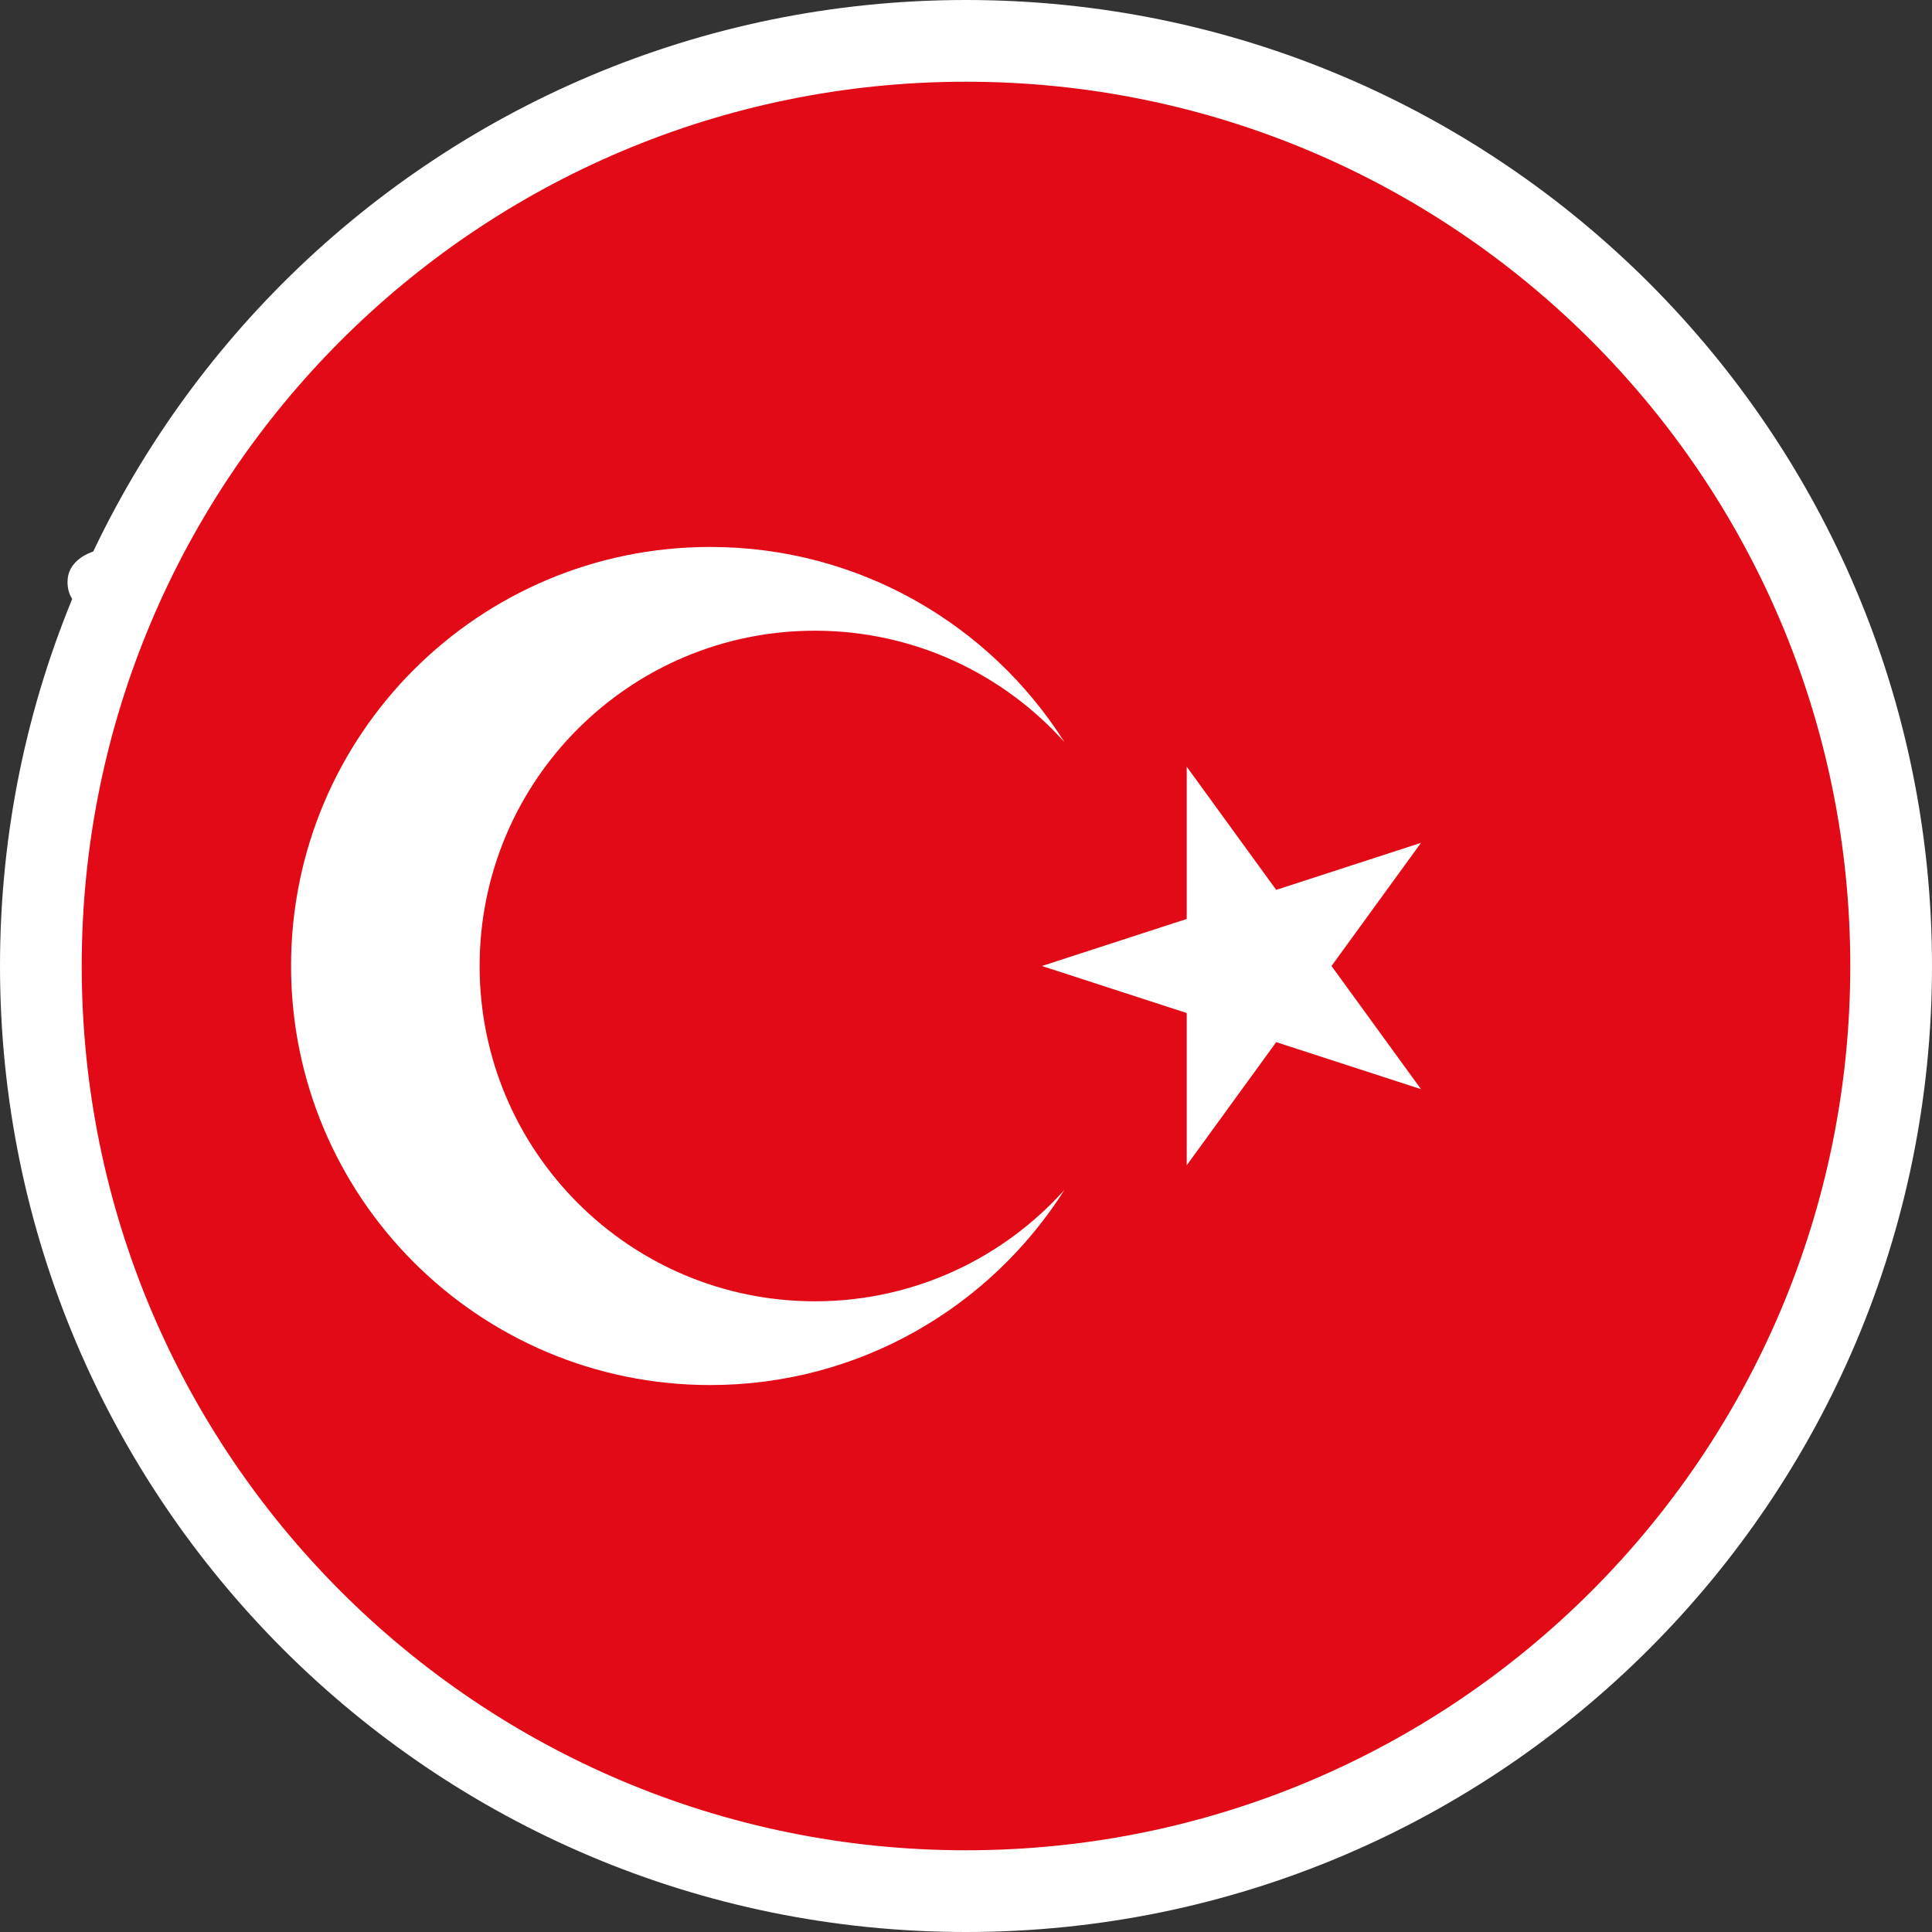 <svg width="20" height="20" viewBox="0 0 20 20" fill="none" xmlns="http://www.w3.org/2000/svg">
<rect x="0" y="0" width="20" height="20" fill="#333333" stroke="none"/>
<g clip-path="url(#clip0_13_24)">
<path fill-rule="evenodd" clip-rule="evenodd" d="M6.846 6.371H6.883C6.901 6.371 6.912 6.368 6.92 6.363C6.925 6.357 6.931 6.349 6.931 6.341C6.931 6.336 6.928 6.331 6.925 6.325C6.923 6.32 6.917 6.317 6.912 6.315C6.907 6.312 6.896 6.312 6.883 6.312H6.848L6.846 6.371ZM6.816 6.477V6.291H6.88C6.901 6.291 6.917 6.294 6.928 6.296C6.939 6.299 6.947 6.307 6.952 6.315C6.957 6.323 6.96 6.333 6.96 6.341C6.96 6.355 6.955 6.368 6.947 6.376C6.936 6.386 6.923 6.392 6.907 6.392C6.912 6.394 6.92 6.397 6.923 6.402C6.931 6.41 6.939 6.421 6.949 6.44L6.973 6.477H6.936L6.92 6.448C6.907 6.424 6.896 6.41 6.888 6.405C6.883 6.4 6.875 6.4 6.864 6.4H6.846V6.479H6.816V6.477ZM6.893 6.235C6.87 6.235 6.846 6.24 6.822 6.254C6.798 6.267 6.779 6.286 6.769 6.307C6.755 6.331 6.75 6.355 6.75 6.379C6.75 6.402 6.755 6.426 6.769 6.45C6.782 6.474 6.801 6.49 6.822 6.503C6.846 6.517 6.87 6.522 6.893 6.522C6.917 6.522 6.944 6.517 6.965 6.503C6.989 6.49 7.005 6.471 7.018 6.45C7.032 6.429 7.037 6.402 7.037 6.379C7.037 6.355 7.032 6.328 7.018 6.307C7.005 6.283 6.986 6.267 6.965 6.254C6.941 6.24 6.917 6.235 6.893 6.235ZM6.893 6.206C6.923 6.206 6.952 6.214 6.978 6.227C7.005 6.243 7.029 6.264 7.045 6.291C7.061 6.317 7.069 6.349 7.069 6.379C7.069 6.408 7.061 6.437 7.045 6.466C7.029 6.493 7.008 6.514 6.981 6.53C6.955 6.546 6.925 6.554 6.893 6.554C6.862 6.554 6.835 6.546 6.806 6.53C6.779 6.514 6.755 6.493 6.742 6.466C6.726 6.44 6.718 6.41 6.718 6.379C6.718 6.347 6.726 6.32 6.742 6.291C6.758 6.262 6.779 6.24 6.809 6.227C6.835 6.214 6.862 6.206 6.893 6.206Z" fill="white"/>
<path d="M1.634 6.448C1.634 6.556 1.589 6.644 1.496 6.713C1.403 6.779 1.278 6.814 1.121 6.814C1.031 6.814 0.951 6.806 0.882 6.79C0.813 6.774 0.752 6.753 0.691 6.729V6.466H0.723C0.782 6.514 0.848 6.548 0.92 6.575C0.991 6.599 1.063 6.612 1.129 6.612C1.148 6.612 1.169 6.61 1.198 6.607C1.228 6.604 1.249 6.599 1.267 6.591C1.289 6.583 1.307 6.57 1.321 6.556C1.334 6.543 1.342 6.525 1.342 6.498C1.342 6.474 1.331 6.453 1.31 6.437C1.289 6.418 1.259 6.405 1.22 6.397C1.177 6.386 1.135 6.379 1.09 6.371C1.044 6.363 0.999 6.352 0.959 6.339C0.866 6.309 0.8 6.267 0.76 6.217C0.72 6.166 0.699 6.102 0.699 6.025C0.699 5.922 0.744 5.84 0.837 5.773C0.93 5.709 1.047 5.675 1.193 5.675C1.265 5.675 1.336 5.683 1.408 5.696C1.48 5.709 1.541 5.728 1.591 5.749V6.004H1.562C1.517 5.97 1.464 5.94 1.4 5.917C1.336 5.893 1.27 5.882 1.204 5.882C1.18 5.882 1.156 5.885 1.132 5.887C1.108 5.89 1.087 5.898 1.063 5.906C1.044 5.914 1.028 5.925 1.013 5.94C0.999 5.956 0.991 5.972 0.991 5.991C0.991 6.02 1.002 6.041 1.023 6.057C1.044 6.073 1.087 6.086 1.148 6.1C1.188 6.108 1.228 6.116 1.265 6.124C1.302 6.132 1.342 6.142 1.384 6.155C1.469 6.182 1.53 6.222 1.57 6.267C1.61 6.312 1.634 6.373 1.634 6.448Z" fill="white"/>
<path fill-rule="evenodd" clip-rule="evenodd" d="M2.337 6.58C2.353 6.559 2.367 6.533 2.377 6.503C2.385 6.474 2.39 6.432 2.39 6.381C2.39 6.333 2.385 6.291 2.377 6.259C2.369 6.227 2.356 6.201 2.34 6.179C2.324 6.158 2.306 6.145 2.284 6.137C2.263 6.129 2.239 6.124 2.213 6.124C2.186 6.124 2.165 6.126 2.144 6.134C2.122 6.142 2.104 6.155 2.085 6.174C2.069 6.193 2.056 6.219 2.045 6.254C2.035 6.288 2.029 6.328 2.029 6.381C2.029 6.426 2.035 6.466 2.043 6.498C2.051 6.53 2.064 6.556 2.08 6.578C2.096 6.596 2.114 6.609 2.136 6.62C2.157 6.631 2.183 6.633 2.21 6.633C2.234 6.633 2.258 6.628 2.279 6.62C2.3 6.612 2.324 6.602 2.337 6.58ZM2.667 6.381C2.667 6.517 2.627 6.625 2.547 6.705C2.467 6.785 2.356 6.822 2.213 6.822C2.069 6.822 1.958 6.782 1.878 6.705C1.798 6.628 1.759 6.519 1.759 6.381C1.759 6.243 1.798 6.137 1.878 6.057C1.958 5.978 2.069 5.94 2.213 5.94C2.356 5.94 2.47 5.98 2.55 6.06C2.627 6.137 2.667 6.243 2.667 6.381Z" fill="white"/>
<path d="M3.123 5.643H2.855V6.795H3.123V5.643Z" fill="white"/>
<path fill-rule="evenodd" clip-rule="evenodd" d="M3.649 5.643V5.845H3.368V5.643H3.649ZM3.641 5.964V6.795H3.376V5.964H3.641Z" fill="white"/>
<path d="M4.727 6.795H4.459V6.384C4.459 6.349 4.456 6.317 4.453 6.283C4.451 6.248 4.443 6.225 4.435 6.209C4.424 6.19 4.411 6.177 4.392 6.169C4.374 6.161 4.347 6.156 4.313 6.156C4.289 6.156 4.265 6.161 4.238 6.169C4.212 6.177 4.188 6.19 4.156 6.206V6.795H3.888V5.964H4.156V6.057C4.204 6.02 4.249 5.991 4.292 5.972C4.334 5.954 4.384 5.943 4.438 5.943C4.528 5.943 4.597 5.97 4.647 6.023C4.698 6.076 4.724 6.153 4.724 6.256V6.795" fill="white"/>
<path fill-rule="evenodd" clip-rule="evenodd" d="M5.497 6.58C5.513 6.559 5.526 6.533 5.537 6.503C5.545 6.474 5.55 6.432 5.55 6.381C5.55 6.333 5.545 6.291 5.537 6.259C5.529 6.227 5.515 6.201 5.5 6.179C5.484 6.158 5.465 6.145 5.444 6.137C5.423 6.129 5.399 6.124 5.372 6.124C5.346 6.124 5.324 6.126 5.303 6.134C5.282 6.142 5.263 6.155 5.245 6.174C5.229 6.193 5.215 6.219 5.205 6.254C5.194 6.288 5.192 6.328 5.192 6.381C5.192 6.426 5.197 6.466 5.205 6.498C5.213 6.53 5.226 6.556 5.242 6.578C5.258 6.596 5.277 6.609 5.298 6.62C5.319 6.628 5.346 6.633 5.372 6.633C5.396 6.633 5.42 6.628 5.441 6.62C5.462 6.612 5.481 6.602 5.497 6.58ZM5.823 6.381C5.823 6.517 5.784 6.625 5.704 6.705C5.624 6.785 5.513 6.822 5.369 6.822C5.226 6.822 5.115 6.782 5.035 6.705C4.955 6.628 4.915 6.519 4.915 6.381C4.915 6.243 4.955 6.137 5.035 6.057C5.115 5.978 5.226 5.94 5.369 5.94C5.513 5.94 5.627 5.98 5.707 6.06C5.786 6.14 5.823 6.243 5.823 6.381Z" fill="white"/>
<path d="M6.822 6.795H6.511L6.333 6.546L6.15 6.795H5.847L6.177 6.381L5.853 5.964H6.163L6.339 6.209L6.516 5.964H6.819L6.495 6.373L6.822 6.795Z" fill="white"/>
<path d="M3.676 7.435C3.67 7.438 3.665 7.441 3.66 7.441C3.654 7.443 3.649 7.443 3.644 7.446C3.633 7.449 3.622 7.451 3.612 7.451C3.567 7.451 3.53 7.433 3.508 7.393C3.484 7.356 3.474 7.297 3.474 7.22C3.474 7.143 3.487 7.082 3.511 7.042C3.535 7.003 3.572 6.981 3.62 6.981C3.63 6.981 3.641 6.981 3.649 6.984C3.66 6.987 3.668 6.989 3.676 6.992V7.05C3.668 7.045 3.66 7.042 3.652 7.04C3.649 7.04 3.644 7.037 3.641 7.037C3.636 7.037 3.633 7.037 3.63 7.037C3.599 7.037 3.575 7.05 3.559 7.08C3.543 7.109 3.535 7.154 3.535 7.218C3.535 7.276 3.543 7.318 3.556 7.348C3.569 7.377 3.593 7.39 3.622 7.39C3.63 7.39 3.638 7.387 3.649 7.385C3.657 7.382 3.668 7.377 3.678 7.372L3.676 7.435Z" fill="white"/>
<path d="M3.726 7.446V6.963H3.782V7.17C3.787 7.159 3.798 7.151 3.808 7.146C3.814 7.143 3.819 7.141 3.827 7.141C3.832 7.138 3.84 7.138 3.848 7.138C3.869 7.138 3.888 7.143 3.899 7.156C3.909 7.17 3.914 7.188 3.914 7.215V7.449H3.859V7.241C3.859 7.22 3.856 7.207 3.851 7.199C3.845 7.191 3.835 7.188 3.822 7.188C3.808 7.188 3.8 7.194 3.792 7.199C3.784 7.204 3.782 7.218 3.782 7.233V7.446H3.726Z" fill="white"/>
<path fill-rule="evenodd" clip-rule="evenodd" d="M3.981 7.446V7.141H4.037V7.446H3.981ZM3.973 7.048C3.973 7.037 3.976 7.029 3.984 7.021C3.991 7.013 3.999 7.01 4.01 7.01C4.021 7.01 4.029 7.013 4.034 7.021C4.042 7.029 4.045 7.037 4.045 7.048C4.045 7.058 4.042 7.066 4.034 7.074C4.026 7.082 4.018 7.085 4.01 7.085C4.002 7.085 3.991 7.082 3.986 7.074C3.978 7.066 3.973 7.058 3.973 7.048Z" fill="white"/>
<path d="M4.111 7.446V7.141H4.167V7.172C4.175 7.162 4.183 7.154 4.193 7.149C4.204 7.143 4.217 7.141 4.23 7.141C4.244 7.141 4.257 7.143 4.265 7.149C4.273 7.154 4.284 7.164 4.292 7.178C4.299 7.164 4.31 7.156 4.321 7.149C4.331 7.143 4.345 7.141 4.361 7.141C4.382 7.141 4.4 7.146 4.411 7.159C4.422 7.172 4.427 7.191 4.427 7.218V7.451H4.371V7.244C4.371 7.223 4.369 7.21 4.363 7.202C4.358 7.194 4.347 7.191 4.334 7.191C4.321 7.191 4.313 7.196 4.305 7.202C4.299 7.21 4.294 7.22 4.294 7.236V7.449H4.238V7.241C4.238 7.22 4.236 7.207 4.23 7.199C4.225 7.191 4.215 7.188 4.201 7.188C4.191 7.188 4.18 7.194 4.175 7.199C4.169 7.207 4.164 7.218 4.164 7.233V7.446H4.111Z" fill="white"/>
<path d="M4.496 7.446V7.141H4.552V7.172C4.56 7.162 4.568 7.154 4.578 7.149C4.589 7.143 4.602 7.141 4.615 7.141C4.637 7.141 4.655 7.146 4.666 7.159C4.676 7.172 4.682 7.191 4.682 7.218V7.451H4.626V7.244C4.626 7.223 4.623 7.21 4.618 7.202C4.613 7.194 4.602 7.191 4.589 7.191C4.576 7.191 4.568 7.196 4.56 7.202C4.552 7.207 4.549 7.22 4.549 7.236V7.449L4.496 7.446Z" fill="white"/>
<path fill-rule="evenodd" clip-rule="evenodd" d="M4.926 7.345V7.35C4.926 7.382 4.918 7.409 4.902 7.427C4.886 7.446 4.865 7.456 4.836 7.456C4.801 7.456 4.777 7.443 4.761 7.419C4.753 7.406 4.748 7.39 4.743 7.369C4.738 7.348 4.738 7.324 4.738 7.295C4.738 7.241 4.746 7.202 4.761 7.178C4.777 7.151 4.801 7.138 4.833 7.138C4.868 7.138 4.892 7.149 4.907 7.172C4.923 7.196 4.931 7.233 4.931 7.289V7.308H4.791V7.316C4.791 7.348 4.793 7.372 4.801 7.385C4.809 7.398 4.82 7.406 4.836 7.406C4.849 7.406 4.857 7.401 4.865 7.39C4.868 7.385 4.87 7.379 4.873 7.372C4.876 7.364 4.876 7.356 4.876 7.345H4.926ZM4.788 7.26H4.873V7.252C4.873 7.228 4.87 7.21 4.862 7.196C4.854 7.183 4.846 7.18 4.83 7.18C4.815 7.18 4.807 7.186 4.799 7.202C4.791 7.218 4.788 7.233 4.788 7.26Z" fill="white"/>
<path d="M4.958 7.141H5.014L5.051 7.342L5.099 7.141H5.154L5.032 7.571H4.974L5.022 7.419L4.958 7.141Z" fill="white"/>
<path d="M5.311 7.366C5.324 7.374 5.338 7.382 5.351 7.385C5.364 7.387 5.375 7.39 5.385 7.39C5.404 7.39 5.42 7.385 5.431 7.374C5.441 7.364 5.446 7.348 5.446 7.329C5.446 7.302 5.425 7.271 5.383 7.236L5.372 7.228C5.346 7.207 5.327 7.186 5.316 7.167C5.306 7.149 5.3 7.127 5.3 7.103C5.3 7.069 5.311 7.04 5.332 7.018C5.354 6.995 5.38 6.984 5.415 6.984C5.428 6.984 5.441 6.987 5.454 6.989C5.468 6.992 5.481 6.997 5.494 7.005V7.066C5.489 7.061 5.481 7.058 5.478 7.056C5.473 7.053 5.468 7.05 5.46 7.048C5.449 7.042 5.436 7.042 5.425 7.042C5.407 7.042 5.391 7.048 5.377 7.058C5.367 7.069 5.359 7.085 5.359 7.103C5.359 7.13 5.38 7.162 5.425 7.196L5.436 7.204C5.462 7.226 5.481 7.247 5.492 7.265C5.502 7.284 5.508 7.308 5.508 7.332C5.508 7.366 5.497 7.395 5.473 7.419C5.449 7.443 5.423 7.454 5.388 7.454C5.375 7.454 5.362 7.451 5.348 7.449C5.335 7.446 5.322 7.438 5.308 7.43L5.311 7.366Z" fill="white"/>
<path d="M5.537 7.141H5.593L5.63 7.342L5.677 7.141H5.733L5.611 7.571H5.553L5.6 7.419L5.537 7.141Z" fill="white"/>
<path d="M5.754 7.382C5.762 7.387 5.77 7.393 5.778 7.398C5.784 7.401 5.786 7.401 5.792 7.401C5.794 7.401 5.8 7.403 5.805 7.403C5.818 7.403 5.826 7.401 5.834 7.393C5.842 7.385 5.845 7.377 5.845 7.366C5.845 7.353 5.834 7.337 5.813 7.318L5.808 7.313C5.786 7.295 5.773 7.279 5.768 7.265C5.762 7.252 5.757 7.239 5.757 7.223C5.757 7.196 5.765 7.175 5.781 7.159C5.797 7.143 5.818 7.135 5.842 7.135C5.85 7.135 5.858 7.135 5.866 7.138C5.874 7.141 5.882 7.143 5.89 7.149V7.207C5.885 7.202 5.877 7.196 5.871 7.191C5.866 7.186 5.853 7.183 5.845 7.183C5.834 7.183 5.826 7.186 5.818 7.194C5.81 7.202 5.808 7.21 5.808 7.218C5.808 7.231 5.818 7.247 5.837 7.265L5.845 7.273C5.863 7.289 5.877 7.305 5.885 7.318C5.893 7.332 5.895 7.348 5.895 7.364C5.895 7.39 5.887 7.411 5.871 7.425C5.855 7.441 5.834 7.449 5.808 7.449C5.8 7.449 5.792 7.449 5.781 7.446C5.77 7.443 5.762 7.441 5.754 7.438V7.382Z" fill="white"/>
<path d="M5.951 7.446V7.183H5.919V7.141H5.951V7.058H6.007V7.141H6.049V7.183H6.007V7.446H5.951Z" fill="white"/>
<path fill-rule="evenodd" clip-rule="evenodd" d="M6.262 7.345V7.35C6.262 7.382 6.254 7.409 6.238 7.427C6.222 7.446 6.198 7.456 6.171 7.456C6.137 7.456 6.113 7.443 6.094 7.419C6.086 7.406 6.081 7.39 6.076 7.369C6.073 7.348 6.07 7.324 6.07 7.295C6.07 7.241 6.078 7.202 6.094 7.178C6.11 7.151 6.134 7.138 6.166 7.138C6.2 7.138 6.224 7.149 6.24 7.172C6.256 7.196 6.264 7.233 6.264 7.289V7.308H6.124V7.316C6.124 7.348 6.126 7.372 6.134 7.385C6.142 7.398 6.153 7.406 6.169 7.406C6.182 7.406 6.19 7.401 6.198 7.39C6.2 7.385 6.203 7.379 6.206 7.372C6.208 7.364 6.208 7.356 6.208 7.345H6.262ZM6.126 7.26H6.211V7.252C6.211 7.228 6.208 7.21 6.2 7.196C6.193 7.183 6.185 7.18 6.169 7.18C6.153 7.18 6.142 7.186 6.137 7.202C6.131 7.218 6.126 7.233 6.126 7.26Z" fill="white"/>
<path d="M6.32 7.446V7.141H6.376V7.172C6.384 7.162 6.392 7.154 6.402 7.149C6.413 7.143 6.426 7.141 6.439 7.141C6.453 7.141 6.466 7.143 6.474 7.149C6.482 7.154 6.493 7.164 6.501 7.178C6.508 7.164 6.519 7.156 6.53 7.149C6.54 7.143 6.554 7.141 6.57 7.141C6.591 7.141 6.609 7.146 6.62 7.159C6.631 7.172 6.636 7.191 6.636 7.218V7.451H6.58V7.244C6.58 7.223 6.578 7.21 6.572 7.202C6.567 7.194 6.556 7.191 6.543 7.191C6.53 7.191 6.522 7.196 6.514 7.202C6.508 7.21 6.503 7.22 6.503 7.236V7.449H6.447V7.241C6.447 7.22 6.445 7.207 6.439 7.199C6.434 7.191 6.424 7.188 6.413 7.188C6.4 7.188 6.392 7.194 6.386 7.199C6.381 7.207 6.376 7.218 6.376 7.233V7.446H6.32Z" fill="white"/>
<path d="M6.689 7.382C6.697 7.387 6.705 7.393 6.713 7.398C6.718 7.401 6.721 7.401 6.726 7.401C6.729 7.401 6.734 7.403 6.739 7.403C6.753 7.403 6.761 7.401 6.769 7.393C6.777 7.385 6.779 7.377 6.779 7.366C6.779 7.353 6.769 7.337 6.747 7.318L6.742 7.313C6.721 7.295 6.708 7.279 6.702 7.265C6.697 7.252 6.692 7.239 6.692 7.223C6.692 7.196 6.7 7.175 6.716 7.159C6.732 7.143 6.753 7.135 6.777 7.135C6.785 7.135 6.793 7.135 6.801 7.138C6.809 7.141 6.816 7.143 6.824 7.149V7.207C6.819 7.202 6.811 7.196 6.806 7.191C6.801 7.186 6.79 7.186 6.782 7.186C6.771 7.186 6.763 7.188 6.755 7.196C6.75 7.202 6.745 7.212 6.745 7.22C6.745 7.233 6.755 7.249 6.774 7.268L6.782 7.276C6.801 7.292 6.814 7.308 6.822 7.321C6.83 7.334 6.832 7.35 6.832 7.366C6.832 7.393 6.824 7.414 6.809 7.427C6.793 7.443 6.771 7.451 6.745 7.451C6.737 7.451 6.729 7.451 6.718 7.449C6.708 7.446 6.7 7.443 6.692 7.441L6.689 7.382Z" fill="white"/>
</g>
<path d="M1.562 8.954C1.563 9.007 1.55 9.059 1.526 9.105C1.502 9.152 1.466 9.192 1.422 9.222C1.329 9.29 1.203 9.325 1.043 9.325C0.962 9.326 0.881 9.318 0.802 9.3C0.736 9.285 0.672 9.264 0.609 9.239V8.972H0.641C0.7 9.019 0.768 9.056 0.84 9.081C0.908 9.105 0.98 9.118 1.052 9.119C1.075 9.119 1.098 9.117 1.121 9.114C1.145 9.112 1.168 9.107 1.19 9.099C1.21 9.092 1.229 9.08 1.245 9.066C1.252 9.058 1.258 9.048 1.262 9.038C1.265 9.027 1.267 9.016 1.266 9.005C1.266 8.993 1.263 8.981 1.258 8.97C1.252 8.959 1.244 8.95 1.235 8.942C1.208 8.922 1.177 8.908 1.144 8.901C1.102 8.891 1.058 8.882 1.011 8.873C0.966 8.865 0.923 8.854 0.88 8.84C0.801 8.819 0.731 8.776 0.677 8.716C0.635 8.66 0.613 8.592 0.615 8.522C0.615 8.471 0.628 8.421 0.652 8.377C0.677 8.332 0.712 8.295 0.755 8.268C0.861 8.198 0.987 8.164 1.114 8.169C1.187 8.169 1.26 8.176 1.331 8.19C1.395 8.202 1.457 8.22 1.517 8.244V8.5H1.487C1.437 8.462 1.381 8.431 1.322 8.411C1.258 8.387 1.19 8.374 1.122 8.374C1.098 8.374 1.075 8.376 1.051 8.379C1.027 8.382 1.004 8.389 0.982 8.398C0.963 8.405 0.946 8.416 0.932 8.431C0.919 8.445 0.911 8.464 0.911 8.483C0.911 8.496 0.913 8.51 0.919 8.521C0.925 8.533 0.934 8.543 0.945 8.551C0.985 8.573 1.028 8.587 1.072 8.594C1.113 8.602 1.153 8.611 1.19 8.619C1.231 8.628 1.272 8.639 1.312 8.652C1.384 8.671 1.45 8.711 1.501 8.766C1.543 8.819 1.565 8.885 1.562 8.953" fill="white"/>
<path fill-rule="evenodd" clip-rule="evenodd" d="M2.274 9.088C2.292 9.065 2.305 9.039 2.313 9.011C2.323 8.97 2.328 8.928 2.326 8.886C2.327 8.844 2.323 8.803 2.313 8.762C2.306 8.733 2.293 8.706 2.275 8.682C2.26 8.663 2.24 8.648 2.217 8.639C2.194 8.63 2.169 8.626 2.144 8.626C2.121 8.626 2.097 8.63 2.075 8.637C2.052 8.645 2.032 8.66 2.017 8.679C1.998 8.702 1.985 8.729 1.977 8.758C1.967 8.8 1.962 8.843 1.963 8.886C1.962 8.926 1.966 8.966 1.975 9.005C1.982 9.034 1.995 9.062 2.013 9.086C2.028 9.105 2.048 9.119 2.07 9.128C2.118 9.146 2.169 9.146 2.217 9.129C2.239 9.121 2.259 9.107 2.274 9.088M2.605 8.884C2.609 8.944 2.6 9.004 2.579 9.06C2.558 9.116 2.526 9.168 2.484 9.211C2.404 9.291 2.29 9.33 2.144 9.33C1.999 9.33 1.885 9.291 1.804 9.211C1.763 9.168 1.731 9.116 1.71 9.06C1.689 9.004 1.68 8.944 1.683 8.884C1.68 8.824 1.689 8.764 1.71 8.708C1.731 8.651 1.763 8.6 1.805 8.557C1.886 8.477 2 8.438 2.144 8.438C2.291 8.438 2.405 8.478 2.485 8.557C2.526 8.601 2.558 8.652 2.579 8.708C2.6 8.765 2.609 8.825 2.605 8.884Z" fill="white"/>
<path d="M3.068 8.139H2.798V9.305H3.068V8.139Z" fill="white"/>
<path fill-rule="evenodd" clip-rule="evenodd" d="M3.601 8.343H3.315V8.139H3.601V8.343ZM3.593 9.305H3.323V8.464H3.593V9.305Z" fill="white"/>
<path d="M4.691 9.305H4.421V8.888C4.421 8.854 4.42 8.82 4.416 8.786C4.415 8.761 4.408 8.735 4.398 8.712C4.389 8.694 4.373 8.68 4.354 8.671C4.329 8.662 4.301 8.658 4.274 8.659C4.249 8.659 4.224 8.663 4.199 8.671C4.171 8.68 4.143 8.693 4.118 8.709V9.305H3.848V8.464H4.118V8.557C4.16 8.523 4.206 8.494 4.255 8.471C4.302 8.451 4.352 8.44 4.402 8.441C4.441 8.439 4.48 8.445 4.517 8.458C4.553 8.472 4.587 8.493 4.615 8.52C4.666 8.573 4.691 8.652 4.691 8.758L4.691 9.305Z" fill="white"/>
<path fill-rule="evenodd" clip-rule="evenodd" d="M5.47 9.088C5.488 9.065 5.501 9.039 5.509 9.011C5.519 8.97 5.523 8.928 5.522 8.886C5.523 8.844 5.518 8.803 5.509 8.762C5.502 8.733 5.489 8.706 5.471 8.682C5.456 8.663 5.436 8.648 5.413 8.639C5.39 8.63 5.365 8.626 5.34 8.626C5.317 8.626 5.293 8.63 5.271 8.637C5.248 8.645 5.228 8.66 5.213 8.679C5.194 8.702 5.181 8.729 5.173 8.758C5.162 8.8 5.158 8.843 5.159 8.886C5.158 8.926 5.162 8.966 5.171 9.005C5.178 9.034 5.191 9.062 5.209 9.086C5.224 9.105 5.244 9.119 5.266 9.128C5.313 9.146 5.365 9.146 5.413 9.129C5.435 9.121 5.455 9.107 5.47 9.088M5.801 8.884C5.805 8.944 5.795 9.004 5.775 9.06C5.754 9.116 5.722 9.168 5.68 9.211C5.6 9.291 5.486 9.33 5.34 9.33C5.194 9.33 5.081 9.291 5 9.211C4.959 9.168 4.927 9.116 4.906 9.06C4.885 9.004 4.876 8.944 4.879 8.884C4.876 8.824 4.885 8.764 4.906 8.708C4.927 8.651 4.959 8.6 5.001 8.557C5.082 8.477 5.195 8.438 5.34 8.438C5.487 8.438 5.601 8.478 5.681 8.557C5.722 8.601 5.754 8.652 5.775 8.708C5.796 8.765 5.805 8.825 5.801 8.884Z" fill="white"/>
<path d="M6.812 9.305H6.496L6.317 9.053L6.131 9.305H5.825L6.157 8.885L5.83 8.464H6.145L6.322 8.712L6.502 8.464H6.809L6.481 8.877L6.812 9.305Z" fill="white"/>
<path fill-rule="evenodd" clip-rule="evenodd" d="M6.767 8.875H6.802C6.815 8.877 6.827 8.874 6.837 8.868C6.84 8.865 6.843 8.862 6.845 8.859C6.846 8.855 6.847 8.851 6.847 8.848C6.847 8.842 6.845 8.837 6.842 8.833C6.839 8.829 6.835 8.826 6.83 8.824C6.82 8.821 6.81 8.82 6.8 8.821H6.766L6.767 8.875ZM6.737 8.978V8.796H6.8C6.816 8.795 6.831 8.797 6.846 8.801C6.856 8.804 6.864 8.81 6.869 8.819C6.875 8.826 6.878 8.836 6.878 8.845C6.878 8.852 6.877 8.858 6.874 8.864C6.872 8.87 6.868 8.876 6.863 8.88C6.853 8.89 6.84 8.896 6.825 8.897C6.831 8.899 6.836 8.902 6.841 8.906C6.851 8.917 6.86 8.93 6.868 8.943L6.89 8.978H6.854L6.838 8.95C6.83 8.934 6.82 8.919 6.807 8.907C6.8 8.903 6.792 8.9 6.784 8.901H6.766V8.979L6.737 8.978ZM6.812 8.743C6.787 8.743 6.763 8.749 6.742 8.761C6.72 8.773 6.701 8.791 6.689 8.813C6.676 8.835 6.67 8.859 6.67 8.884C6.67 8.909 6.676 8.933 6.688 8.955C6.701 8.977 6.719 8.995 6.741 9.007C6.763 9.02 6.787 9.026 6.812 9.026C6.836 9.026 6.861 9.02 6.882 9.007C6.904 8.995 6.922 8.977 6.935 8.955C6.947 8.933 6.953 8.909 6.953 8.884C6.953 8.859 6.947 8.835 6.934 8.813C6.922 8.791 6.904 8.773 6.881 8.761C6.86 8.749 6.836 8.743 6.812 8.743ZM6.812 8.715C6.841 8.715 6.87 8.722 6.895 8.737C6.922 8.751 6.944 8.773 6.959 8.799C6.973 8.825 6.981 8.854 6.981 8.884C6.981 8.914 6.974 8.943 6.959 8.969C6.944 8.995 6.923 9.017 6.896 9.032C6.87 9.046 6.841 9.054 6.811 9.054C6.782 9.054 6.753 9.046 6.727 9.032C6.7 9.017 6.679 8.995 6.664 8.969C6.649 8.943 6.641 8.914 6.641 8.884C6.642 8.854 6.649 8.825 6.664 8.799C6.679 8.773 6.701 8.751 6.728 8.737C6.753 8.722 6.782 8.715 6.811 8.715" fill="white"/>
<path d="M3.857 9.972V9.506H3.936C3.952 9.503 3.969 9.504 3.985 9.509C4.001 9.514 4.015 9.523 4.027 9.535C4.038 9.547 4.047 9.562 4.051 9.578C4.056 9.594 4.056 9.611 4.053 9.627C4.056 9.648 4.052 9.669 4.043 9.688C4.033 9.707 4.018 9.722 4 9.732C4.047 9.748 4.064 9.779 4.064 9.844C4.067 9.864 4.064 9.885 4.057 9.904C4.049 9.923 4.037 9.939 4.021 9.952C3.994 9.969 3.962 9.976 3.931 9.972L3.857 9.972ZM3.933 9.925C3.986 9.925 4.006 9.903 4.006 9.845C4.006 9.785 3.983 9.756 3.936 9.756H3.914V9.925H3.933ZM3.933 9.708C3.98 9.708 3.995 9.689 3.995 9.63C3.995 9.571 3.982 9.553 3.939 9.553H3.914V9.708L3.933 9.708Z" fill="white"/>
<path d="M4.194 9.977C4.181 9.977 4.17 9.975 4.159 9.969C4.148 9.964 4.139 9.956 4.132 9.946C4.112 9.903 4.104 9.856 4.108 9.809C4.108 9.694 4.134 9.648 4.198 9.648C4.207 9.647 4.216 9.649 4.224 9.652C4.232 9.655 4.24 9.66 4.247 9.666V9.652H4.3V9.972H4.247V9.956C4.24 9.963 4.231 9.969 4.222 9.972C4.213 9.976 4.203 9.978 4.193 9.977M4.208 9.691C4.186 9.691 4.163 9.704 4.163 9.805C4.163 9.914 4.178 9.934 4.207 9.934C4.236 9.934 4.25 9.915 4.25 9.807C4.25 9.709 4.235 9.691 4.208 9.691" fill="white"/>
<path d="M4.453 9.977C4.44 9.977 4.427 9.974 4.415 9.968C4.403 9.962 4.393 9.953 4.385 9.943C4.359 9.907 4.347 9.863 4.35 9.818C4.35 9.711 4.389 9.648 4.455 9.648C4.472 9.648 4.489 9.652 4.504 9.66L4.507 9.661V9.723L4.498 9.714C4.493 9.709 4.487 9.704 4.481 9.7C4.474 9.697 4.467 9.695 4.46 9.695C4.425 9.695 4.405 9.738 4.405 9.815C4.405 9.884 4.426 9.93 4.458 9.93C4.472 9.93 4.482 9.923 4.498 9.904L4.507 9.892V9.959L4.505 9.96C4.49 9.971 4.472 9.977 4.453 9.977" fill="white"/>
<path d="M4.626 9.977C4.614 9.977 4.602 9.975 4.591 9.969C4.581 9.964 4.571 9.956 4.565 9.946C4.545 9.903 4.536 9.856 4.54 9.809C4.54 9.694 4.567 9.648 4.631 9.648C4.64 9.647 4.648 9.649 4.657 9.652C4.665 9.655 4.673 9.66 4.679 9.666V9.652H4.733V9.972H4.679V9.956C4.672 9.963 4.664 9.969 4.655 9.972C4.646 9.976 4.636 9.978 4.626 9.977M4.64 9.691C4.618 9.691 4.596 9.704 4.596 9.805C4.596 9.914 4.61 9.934 4.64 9.934C4.669 9.934 4.683 9.915 4.683 9.807C4.683 9.709 4.668 9.691 4.64 9.691Z" fill="white"/>
<path d="M5.001 9.979C4.972 9.98 4.943 9.971 4.919 9.954L4.917 9.953V9.883L4.926 9.891C4.936 9.902 4.948 9.911 4.961 9.917C4.974 9.923 4.989 9.926 5.003 9.927C5.013 9.927 5.023 9.925 5.032 9.921C5.04 9.917 5.048 9.911 5.055 9.904C5.062 9.897 5.067 9.889 5.07 9.879C5.073 9.87 5.074 9.861 5.074 9.851C5.074 9.813 5.059 9.795 4.998 9.757C4.927 9.714 4.903 9.681 4.903 9.626C4.902 9.61 4.904 9.594 4.91 9.578C4.915 9.563 4.924 9.549 4.935 9.537C4.947 9.525 4.96 9.516 4.975 9.51C4.99 9.503 5.007 9.5 5.023 9.5C5.052 9.5 5.081 9.508 5.105 9.525L5.107 9.526V9.597L5.098 9.587C5.09 9.576 5.079 9.567 5.067 9.561C5.054 9.555 5.041 9.552 5.027 9.552C5.018 9.552 5.009 9.553 5.001 9.557C4.993 9.56 4.985 9.565 4.979 9.572C4.973 9.578 4.968 9.586 4.965 9.594C4.962 9.603 4.96 9.612 4.961 9.621C4.961 9.656 4.978 9.679 5.023 9.707C5.109 9.76 5.132 9.79 5.132 9.845C5.132 9.863 5.129 9.88 5.123 9.896C5.116 9.912 5.107 9.927 5.095 9.94C5.082 9.952 5.068 9.962 5.052 9.969C5.036 9.976 5.019 9.979 5.001 9.979" fill="white"/>
<path d="M5.177 9.652H5.231V9.972H5.177V9.652ZM5.204 9.6C5.195 9.601 5.185 9.597 5.178 9.591C5.171 9.584 5.167 9.575 5.167 9.566C5.167 9.561 5.168 9.556 5.17 9.552C5.172 9.548 5.175 9.544 5.178 9.54C5.182 9.537 5.186 9.535 5.19 9.533C5.195 9.531 5.2 9.531 5.204 9.531C5.214 9.531 5.223 9.534 5.23 9.541C5.237 9.547 5.242 9.556 5.242 9.566C5.241 9.575 5.237 9.584 5.23 9.591C5.223 9.597 5.214 9.601 5.204 9.6Z" fill="white"/>
<path d="M5.347 9.977C5.323 9.977 5.3 9.969 5.281 9.955L5.278 9.953V9.892L5.287 9.901C5.294 9.909 5.303 9.916 5.313 9.921C5.323 9.926 5.333 9.929 5.344 9.93C5.35 9.93 5.356 9.929 5.361 9.927C5.367 9.925 5.372 9.922 5.376 9.918C5.38 9.914 5.383 9.909 5.385 9.904C5.388 9.899 5.389 9.893 5.389 9.887C5.389 9.868 5.382 9.857 5.341 9.824C5.295 9.788 5.278 9.762 5.278 9.731C5.278 9.719 5.281 9.708 5.285 9.697C5.29 9.687 5.297 9.678 5.305 9.67C5.313 9.662 5.323 9.656 5.334 9.652C5.345 9.648 5.356 9.647 5.368 9.648C5.391 9.648 5.413 9.655 5.431 9.668L5.434 9.67V9.735L5.424 9.724C5.418 9.715 5.41 9.708 5.401 9.703C5.392 9.698 5.381 9.695 5.371 9.694C5.366 9.694 5.361 9.695 5.357 9.697C5.352 9.698 5.348 9.701 5.345 9.704C5.341 9.707 5.339 9.711 5.337 9.716C5.335 9.72 5.334 9.725 5.334 9.729C5.334 9.749 5.344 9.763 5.38 9.789C5.43 9.827 5.443 9.847 5.443 9.884C5.443 9.897 5.441 9.909 5.436 9.921C5.431 9.932 5.424 9.943 5.415 9.951C5.406 9.96 5.395 9.967 5.383 9.971C5.372 9.976 5.359 9.978 5.347 9.977" fill="white"/>
<path d="M5.502 9.972V9.699H5.466V9.652H5.502V9.568H5.556V9.652H5.613V9.699H5.556V9.972H5.502Z" fill="white"/>
<path d="M5.731 9.977C5.664 9.977 5.627 9.919 5.627 9.813C5.627 9.71 5.665 9.648 5.728 9.648C5.79 9.648 5.825 9.704 5.825 9.801V9.826H5.682C5.678 9.859 5.687 9.893 5.706 9.92C5.709 9.923 5.712 9.926 5.716 9.928C5.72 9.929 5.724 9.93 5.729 9.93C5.748 9.93 5.765 9.922 5.769 9.861L5.769 9.856H5.823L5.823 9.862C5.819 9.936 5.787 9.977 5.732 9.977M5.772 9.782C5.772 9.764 5.769 9.747 5.765 9.729C5.759 9.708 5.745 9.695 5.729 9.695C5.703 9.695 5.686 9.726 5.683 9.782H5.772Z" fill="white"/>
<path d="M6.142 9.972V9.738C6.142 9.696 6.126 9.691 6.109 9.691C6.101 9.691 6.093 9.693 6.086 9.696C6.079 9.7 6.073 9.706 6.069 9.713C6.062 9.731 6.06 9.75 6.061 9.77V9.972H6.008V9.739C6.008 9.699 5.996 9.691 5.977 9.691C5.97 9.691 5.963 9.692 5.957 9.695C5.95 9.698 5.944 9.703 5.94 9.708C5.93 9.721 5.928 9.734 5.928 9.775V9.972H5.874V9.652H5.928V9.671C5.945 9.656 5.966 9.648 5.989 9.648C6.001 9.647 6.013 9.65 6.025 9.655C6.036 9.661 6.045 9.67 6.052 9.68C6.06 9.67 6.071 9.661 6.083 9.656C6.095 9.65 6.108 9.647 6.121 9.648C6.133 9.647 6.144 9.649 6.154 9.653C6.165 9.658 6.174 9.665 6.181 9.673C6.193 9.692 6.198 9.715 6.196 9.737V9.972H6.142Z" fill="white"/>
<path d="M6.313 9.464H6.26V9.972H6.313V9.464Z" fill="white"/>
<path d="M6.468 9.977C6.4 9.977 6.363 9.919 6.363 9.813C6.363 9.71 6.401 9.648 6.464 9.648C6.526 9.648 6.562 9.704 6.562 9.801V9.826H6.418C6.415 9.859 6.423 9.893 6.442 9.92C6.445 9.923 6.448 9.926 6.452 9.928C6.456 9.929 6.461 9.93 6.465 9.93C6.484 9.93 6.502 9.922 6.505 9.861L6.506 9.856H6.559L6.559 9.862C6.556 9.936 6.523 9.977 6.468 9.977M6.508 9.782C6.508 9.764 6.505 9.747 6.501 9.729C6.495 9.708 6.482 9.695 6.466 9.695C6.439 9.695 6.423 9.726 6.419 9.782H6.508Z" fill="white"/>
<path d="M6.611 9.972V9.652H6.664V9.679C6.67 9.67 6.677 9.662 6.687 9.656C6.696 9.651 6.706 9.648 6.717 9.648H6.722V9.705L6.716 9.704C6.713 9.704 6.711 9.704 6.708 9.704H6.708C6.699 9.704 6.69 9.707 6.683 9.713C6.675 9.718 6.67 9.726 6.668 9.735C6.665 9.75 6.664 9.764 6.664 9.779V9.972H6.611Z" fill="white"/>
<path d="M6.759 9.652H6.813V9.972H6.759V9.652ZM6.786 9.6C6.777 9.601 6.767 9.597 6.76 9.591C6.753 9.584 6.749 9.575 6.749 9.566C6.749 9.561 6.75 9.556 6.752 9.552C6.754 9.548 6.757 9.544 6.76 9.54C6.764 9.537 6.768 9.535 6.772 9.533C6.777 9.531 6.782 9.531 6.786 9.531C6.796 9.531 6.805 9.534 6.812 9.541C6.819 9.547 6.824 9.556 6.824 9.566C6.824 9.575 6.819 9.584 6.812 9.591C6.805 9.597 6.796 9.601 6.786 9.6Z" fill="white"/>
<path d="M10 0C12.761 0 15.261 1.12 17.071 2.929C18.881 4.739 20 7.239 20 10C20 12.761 18.881 15.261 17.071 17.071C15.261 18.881 12.761 20 10 20C7.239 20 4.739 18.881 2.929 17.071C1.12 15.261 0 12.761 0 10C0 7.239 1.12 4.739 2.929 2.929C4.739 1.12 7.239 0 10 0Z" fill="white"/>
<path d="M10 0.846C15.056 0.846 19.154 4.944 19.154 10C19.154 15.056 15.056 19.154 10 19.154C4.944 19.154 0.846 15.056 0.846 10C0.846 4.944 4.944 0.846 10 0.846Z" fill="#E30A17"/>
<path d="M11.019 7.682C10.25 6.468 8.895 5.662 7.352 5.662C4.956 5.662 3.013 7.604 3.013 10C3.013 12.396 4.956 14.338 7.352 14.338C8.895 14.338 10.25 13.532 11.019 12.318C10.384 13.025 9.462 13.471 8.436 13.471C6.519 13.471 4.965 11.917 4.965 10C4.965 8.083 6.519 6.529 8.436 6.529C9.462 6.529 10.384 6.975 11.019 7.682ZM10.786 10L14.71 11.275L12.285 7.937V12.063L14.71 8.725L10.786 10Z" fill="white"/>
<defs>
<clipPath id="clip0_13_24">
<rect width="6.372" height="1.928" fill="white" transform="translate(0.694 5.643)"/>
</clipPath>
</defs>
</svg>
